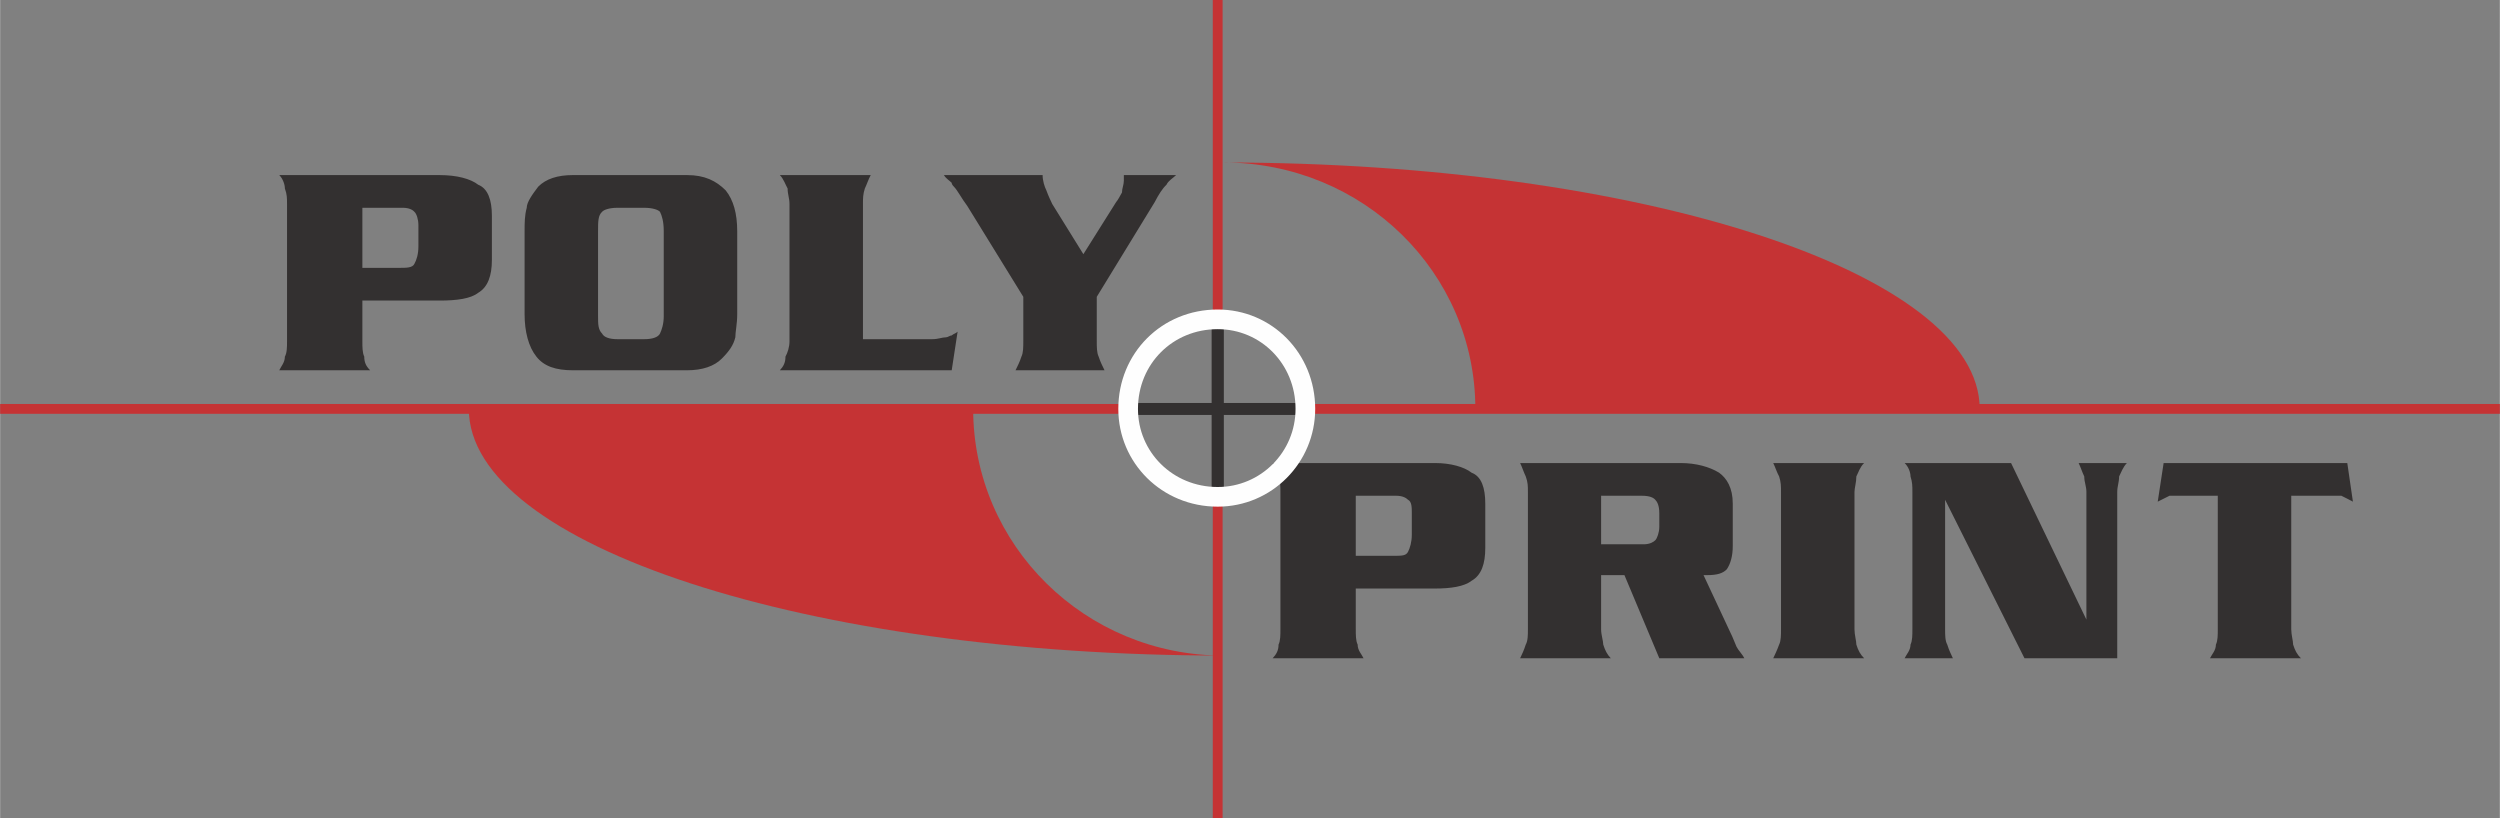 <?xml version="1.0" encoding="UTF-8"?>
<!DOCTYPE svg PUBLIC "-//W3C//DTD SVG 1.1//EN" "http://www.w3.org/Graphics/SVG/1.1/DTD/svg11.dtd">
<!-- Creator: CorelDRAW X7 -->
<svg xmlns="http://www.w3.org/2000/svg" xml:space="preserve" width="89.723mm" height="29.359mm" version="1.1" style="shape-rendering:geometricPrecision; text-rendering:geometricPrecision; image-rendering:optimizeQuality; fill-rule:evenodd; clip-rule:evenodd"
viewBox="0 0 9323 3051"
 xmlns:xlink="http://www.w3.org/1999/xlink">
 <rect x="0" y="0" width="9323" height="3051" fill="#808080" stroke="none"/>
 <defs>
  <style type="text/css">
   <![CDATA[
    .str0 {stroke:#333030;stroke-width:43.984}
    .str2 {stroke:#FEFEFE;stroke-width:73.317}
    .str1 {stroke:#C53334;stroke-width:36.658}
    .fil0 {fill:none}
    .fil1 {fill:#C53334}
    .fil2 {fill:#333030}
   ]]>
  </style>
 </defs>
 <g id="Layer_x0020_1">
  <g id="_1098777568">
   <path class="fil0 str0" d="M4541 1212l0 620m-327 -307l648 0"/>
   <path class="fil1" d="M5502 1525l1881 0c0,-508 -1268,-919 -2821,-919 522,0 940,411 940,919z"/>
   <path class="fil1" d="M3629 1525l-1881 0c0,509 1268,920 2814,920 -515,0 -933,-411 -933,-920z"/>
   <line class="fil0 str1" x1="4541" y1="0" x2="4541" y2= "3051" />
   <line class="fil0 str1" x1="0" y1="1525" x2="9323" y2= "1525" />
   <path class="fil0 str0" d="M4541 1212l0 620m-327 -307l648 0"/>
   <path class="fil2" d="M5056 2347c0,21 0,43 7,57 0,22 15,36 22,51l-339 0c14,-15 22,-29 22,-51 7,-14 7,-36 7,-57l0 -512c0,-22 0,-36 -7,-58 0,-14 -8,-36 -22,-50l411 0 0 122 -101 0 0 224 101 0 0 122 -101 0 0 152zm1023 -620l0 122 -108 0 0 181 108 0 0 165 -21 -50 -87 0 0 202c0,21 8,43 8,57 7,22 14,36 28,51l-338 0c7,-15 14,-29 21,-51 8,-14 8,-36 8,-57l0 -512c0,-22 0,-36 -8,-58 -7,-14 -14,-36 -21,-50l410 0zm-922 0l195 0c57,0 108,14 136,36 37,14 51,57 51,115l0 166c0,58 -14,101 -51,122 -28,22 -79,29 -136,29l-195 0 0 -122 36 0c36,0 50,0 58,-15 7,-14 14,-36 14,-64l0 -80c0,-21 0,-43 -14,-50 -8,-8 -22,-15 -44,-15l-50 0 0 -122zm3085 728c7,-15 22,-29 22,-51 7,-14 7,-36 7,-57l0 -498 -130 0 -50 0c-15,7 -29,15 -44,22l22 -144 685 0 21 144c-14,-7 -28,-15 -43,-22l-57 0 -130 0 0 498c0,21 7,43 7,57 7,22 14,36 29,51l-339 0zm-461 -144l0 -476c0,-22 -8,-36 -8,-58 -7,-14 -14,-36 -21,-50l180 0c-14,14 -22,36 -29,50 0,22 -7,36 -7,58l0 620 -346 0 -296 -591 0 483c0,21 0,43 8,57 7,22 14,36 21,51l-180 0c7,-15 22,-29 22,-51 7,-14 7,-36 7,-57l0 -512c0,-22 0,-36 -7,-58 0,-14 -7,-36 -22,-50l397 0 281 584zm-829 -584c-15,14 -22,36 -29,50 0,22 -7,43 -7,58l0 512c0,21 7,43 7,57 7,22 14,36 29,51l-339 0c7,-15 14,-29 22,-51 7,-14 7,-36 7,-57l0 -512c0,-22 0,-36 -7,-58 -8,-14 -15,-36 -22,-50l339 0zm-873 468l0 -165 51 0c22,0 36,-8 43,-15 7,-7 15,-29 15,-50l0 -51c0,-29 -8,-43 -15,-50 -7,-8 -21,-15 -50,-15l-44 0 0 -122 188 0c58,0 108,14 144,36 29,21 51,57 51,115l0 159c0,36 -8,65 -22,86 -14,15 -36,22 -72,22l-15 0 101 216c8,15 15,36 22,51 7,14 22,28 29,43l-317 0 -109 -260z"/>
   <path class="fil2" d="M1351 1273c0,21 0,43 7,57 0,22 7,36 22,51l-339 0c7,-15 21,-29 21,-51 8,-14 8,-36 8,-57l0 -512c0,-22 0,-36 -8,-58 0,-14 -7,-36 -21,-50l411 0 0 122 -101 0 0 224 101 0 0 122 -101 0 0 152zm1002 -620l0 122 -51 0c-29,0 -50,7 -57,15 -15,14 -15,36 -15,72l0 317c0,29 0,50 15,65 7,14 28,21 57,21l51 0 0 116 -217 0c-64,0 -108,-15 -136,-51 -29,-36 -44,-93 -44,-158l0 -310c0,-29 0,-58 8,-87 0,-21 21,-50 43,-79 29,-29 72,-43 129,-43l217 0zm-901 0l187 0c65,0 116,14 144,36 36,14 51,57 51,115l0 166c0,58 -15,101 -51,122 -28,22 -79,29 -144,29l-187 0 0 -122 36 0c28,0 50,0 57,-15 8,-14 15,-36 15,-65l0 -79c0,-22 -7,-43 -15,-50 -7,-8 -21,-15 -43,-15l-50 0 0 -122zm901 728l0 -116 50 0c29,0 51,-7 58,-21 7,-15 14,-36 14,-65l0 -317c0,-36 -7,-58 -14,-72 -7,-8 -29,-15 -58,-15l-50 0 0 -122 209 0c65,0 108,21 144,57 29,36 43,87 43,152l0 310c0,36 -7,65 -7,86 -7,29 -22,51 -51,80 -28,28 -72,43 -129,43l-209 0zm1196 -130c-7,0 -14,7 -21,7 -15,0 -29,7 -51,7l-259 0 0 -504c0,-22 0,-36 7,-58 7,-14 14,-36 22,-50l-339 0c14,14 21,36 29,50 0,22 7,36 7,58l0 512c0,21 -7,43 -15,57 0,22 -7,36 -21,51l641 0 0 -130zm0 -598l0 29c-7,-8 -21,-15 -29,-29l29 0zm0 29c0,7 8,14 8,14 14,14 28,43 50,72l209 339 0 166c0,21 0,43 -7,57 -7,22 -15,36 -22,51l332 0c-7,-15 -15,-29 -22,-51 -7,-14 -7,-36 -7,-57l0 -166 216 -353c15,-29 29,-51 44,-65 7,-15 21,-22 36,-36l-195 0 0 21c0,15 -7,29 -7,44 -8,14 -15,28 -22,36l-122 194 -116 -187c-7,-15 -14,-29 -22,-51 -7,-14 -14,-36 -14,-57l-339 0 0 29zm0 699l0 -130c8,-7 15,-7 22,-14l-22 144z"/>
   <path class="fil0 str2" d="M4541 1853c181,0 327,-147 327,-328 0,-188 -146,-334 -327,-334 -188,0 -334,146 -334,334 0,181 146,328 334,328z"/>
  </g>
 </g>
</svg>
